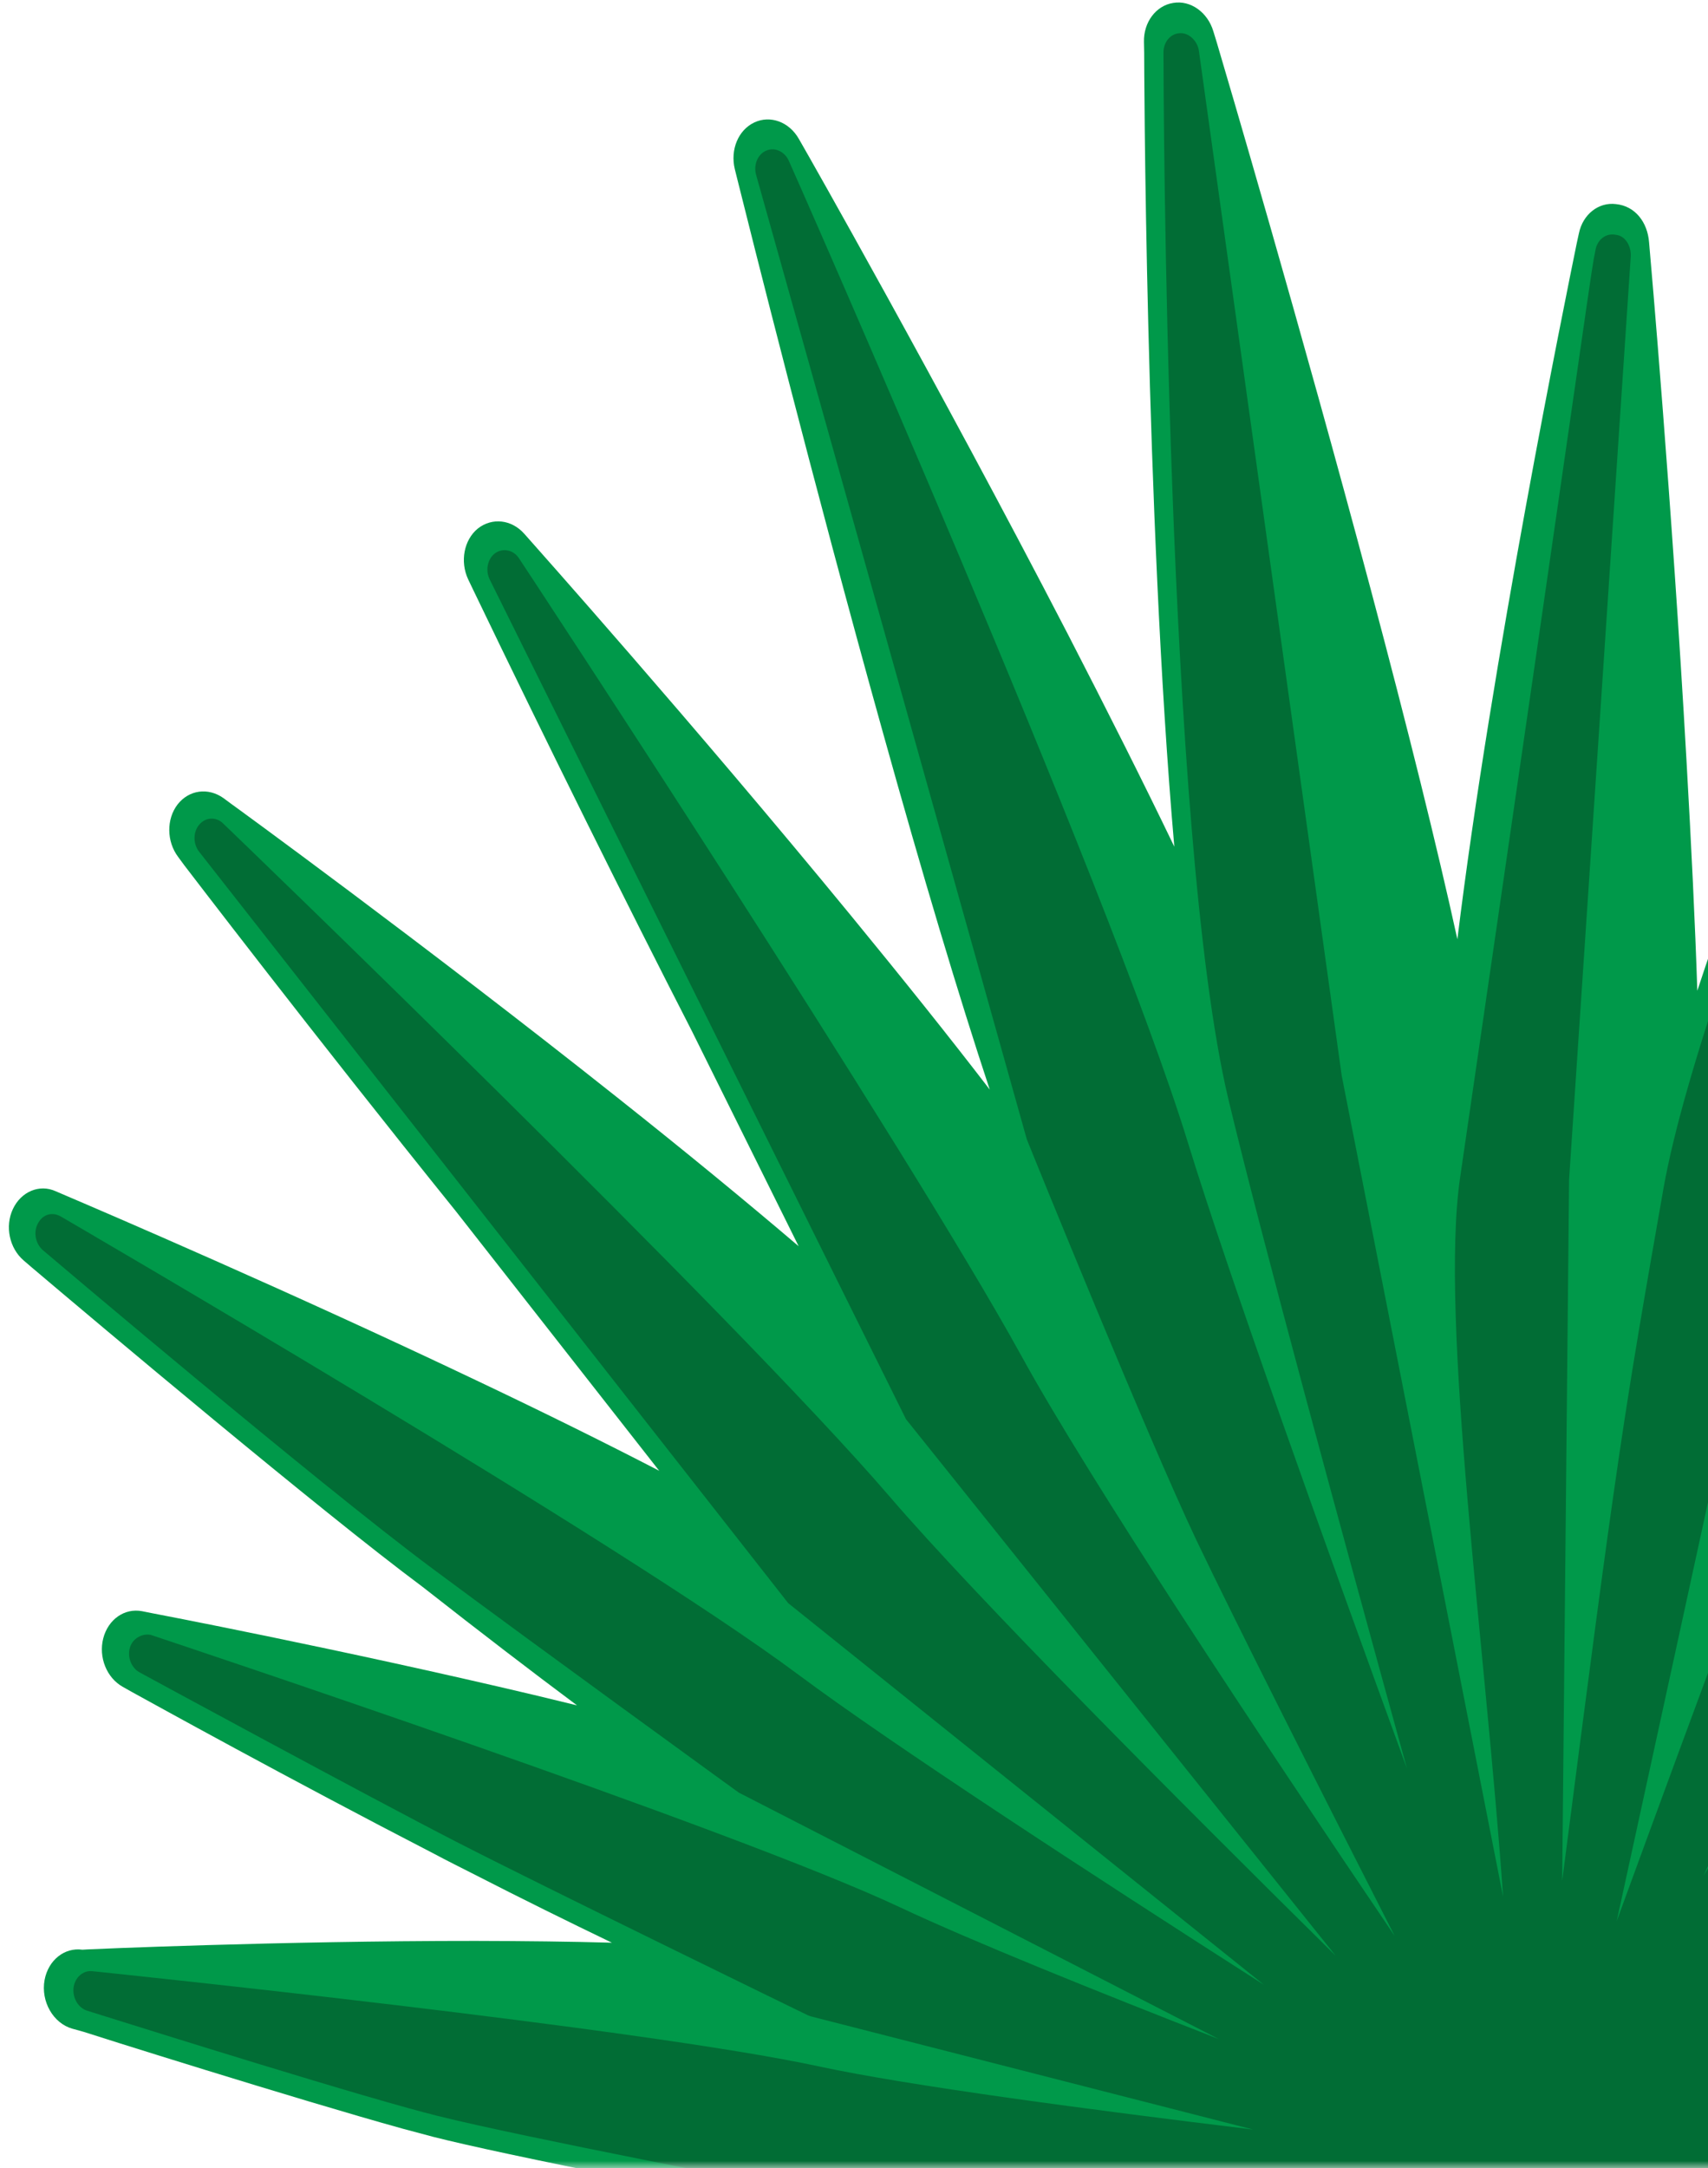 <?xml version="1.0" encoding="UTF-8"?>
<svg width="119px" height="151px" viewBox="0 0 119 151" version="1.1" xmlns="http://www.w3.org/2000/svg" xmlns:xlink="http://www.w3.org/1999/xlink">
    <!-- Generator: Sketch 55.2 (78181) - https://sketchapp.com -->
    <title>Group 2</title>
    <desc>Created with Sketch.</desc>
    <defs>
        <rect id="path-1" x="0" y="0" width="268" height="172"></rect>
    </defs>
    <g id="Page-1" stroke="none" stroke-width="1" fill="none" fill-rule="evenodd">
        <g id="Pagrindinis-puslapis" transform="translate(-1321, -2474)">
            <g id="Group-2" transform="translate(1301, 2453)">
                <mask id="mask-2" fill="white">
                    <use xlink:href="#path-1"></use>
                </mask>
                <g id="Mask"></g>
                <g mask="url(#mask-2)">
                    <g transform="translate(20, 21)">
                        <path d="M3.889,82.966 L4.63,83.284 C7.1,84.338 20.125,89.913 33.341,96.208 C38.008,98.425 42.207,100.505 45.927,102.429 L31.749,84.339 C21.799,71.998 12.947,60.397 12.837,60.257 L12.411,59.678 C11.602,58.601 11.588,57.049 12.37,56.027 C13.166,55.006 14.498,54.827 15.568,55.582 L16.076,55.959 C16.172,56.023 29.471,65.687 43.004,76.431 C47.766,80.206 51.979,83.669 55.644,86.792 L48.205,71.806 C43.621,62.875 38.282,52.119 32.93,41 L32.614,40.339 C32.038,39.103 32.326,37.6 33.287,36.813 C34.288,36.022 35.647,36.18 36.526,37.173 L36.978,37.682 C37.061,37.784 48.15,50.198 59.281,63.757 C62.918,68.189 66.157,72.233 68.957,75.882 C66.816,69.422 64.304,61.039 61.477,50.882 C56.618,33.48 52.24,15.96 51.375,12.499 L51.197,11.784 C50.868,10.436 51.43,9.057 52.556,8.528 C53.667,8.005 54.985,8.487 55.658,9.674 L55.987,10.25 C56.056,10.358 65.251,26.511 74.378,44.125 C77.164,49.529 79.662,54.486 81.817,58.967 C79.785,35.71 79.717,3.973 79.717,3.668 L79.703,2.936 C79.662,1.552 80.54,0.391 81.734,0.205 C82.942,-0.003 84.136,0.847 84.534,2.173 L84.767,2.93 C85.357,4.913 90.655,22.859 95.514,41.093 C98.108,50.832 100.125,58.974 101.539,65.416 C103.913,46.036 109.087,20.705 109.856,16.937 L110.007,16.245 C110.281,14.926 111.379,14.062 112.587,14.214 C113.946,14.354 114.783,15.492 114.893,16.862 L114.948,17.503 C114.961,17.607 116.485,34.957 117.5,52.94 C117.843,58.977 118.104,64.342 118.255,69.001 C124.088,51.264 134.423,27.362 136.975,21.568 L137.25,20.924 C137.771,19.694 139.007,19.158 140.201,19.579 C141.381,20.033 142.122,21.379 141.957,22.74 L141.875,23.284 C141.861,23.618 139.83,40.902 137.264,58.34 C136.138,65.944 135.081,72.427 134.107,77.729 C143.906,61.404 159.827,39.876 160.678,38.752 L161.076,38.188 C161.817,37.126 163.162,36.894 164.246,37.614 C165.33,38.342 165.797,39.828 165.372,41.106 L165.152,41.712 C165.125,41.795 159.882,57.165 153.98,72.823 C151.908,78.362 150,83.214 148.298,87.364 C158.647,77.064 170.134,66.923 170.244,66.84 L170.738,66.384 C171.644,65.51 173.044,65.593 173.977,66.533 C174.91,67.489 175.102,69.037 174.457,70.178 L174.155,70.688 C174.004,70.992 167.307,82.667 160.225,94.137 C158.249,97.331 156.409,100.22 154.749,102.791 C168.075,94.115 185.656,84.651 185.876,84.529 L186.466,84.2 C187.564,83.587 188.909,83.988 189.637,85.15 C190.378,86.297 190.282,87.853 189.403,88.791 L188.964,89.271 C188.895,89.341 179.906,99.211 170.573,108.71 C167.691,111.668 165.056,114.289 162.682,116.579 C175.5,112.891 191.119,110.073 193.919,109.566 C195.113,109.292 196.032,110.253 196.499,111.545 C196.965,112.83 196.252,114.456 195.236,115.138 C194.262,115.776 183.145,123.14 172.934,129.658 C168.514,132.473 163.972,134.476 159.937,136.243 C159.141,136.598 158.358,136.94 157.617,137.275 C158.701,137.261 159.772,137.251 160.829,137.243 C172.906,136.989 183.982,137.019 185.725,137.031 C186.274,137.057 186.727,137.32 187.084,137.777 C187.921,138.176 188.552,139.059 188.676,140.119 C188.841,141.539 188.031,142.819 186.809,143.108 L185.327,143.44 C183.062,144.859 177.696,147.982 170.765,150.57 C163.629,153.222 156.711,154.646 150.165,154.79 C143.344,154.946 135.205,154.979 125.941,154.896 C118.063,154.828 110.309,154.893 108.195,154.922 L107.811,155.173 C105.231,156.88 97.641,161.897 90.175,166.8 C79.525,173.79 73.458,177.686 72.168,178.369 C71.056,178.975 68.023,179.968 54.093,182.716 C44.76,184.564 34.906,185.879 34.412,185.968 C34.247,186 34.096,186.013 33.945,186.003 C33.671,186.03 33.41,186.003 33.149,185.93 L33.026,185.896 C31.694,185.525 30.816,183.999 31.091,182.499 C31.31,181.308 32.175,180.477 33.204,180.382 C34.357,179.652 45.433,172.743 57.044,165.961 C56.193,166.083 55.301,166.212 54.354,166.343 C50.03,166.957 45.131,167.644 39.97,167.577 L39.957,167.573 C33.259,167.81 13.482,166.947 13.331,166.94 L13.331,166.906 C13.125,166.927 12.933,166.931 12.796,166.925 C12.645,166.929 12.508,166.9 12.357,166.86 L12.357,166.857 C10.902,166.691 9.927,164.991 10.216,163.415 C10.435,162.203 11.327,161.37 12.384,161.292 C13.043,161.049 30.761,154.739 42.77,152.078 C43.209,151.975 43.635,151.882 44.047,151.782 C37.349,150.444 32.641,149.44 30.199,148.821 L28.071,148.253 C20.687,146.211 6.043,141.586 5.837,141.507 L5.179,141.323 L5.055,141.29 C3.71,140.918 2.832,139.391 3.106,137.892 C3.367,136.498 4.506,135.61 5.741,135.785 L6.112,135.763 C6.208,135.755 19.411,135.167 33.149,135.172 C36.567,135.179 39.723,135.217 42.633,135.297 L42.523,135.244 C39.627,133.848 36.457,132.29 32.902,130.468 L31.64,129.829 L30.926,129.463 L30.253,129.109 C20.029,123.832 10.668,118.648 9.159,117.819 L8.555,117.478 C7.429,116.849 6.853,115.411 7.196,114.092 C7.539,112.778 8.678,111.977 9.9,112.21 L10.545,112.339 C10.682,112.363 23.707,114.849 37.198,118.041 C38.227,118.287 39.229,118.532 40.204,118.769 C37.088,116.446 33.492,113.693 29.444,110.517 C22.334,105.229 6.935,92.266 2.2,88.257 L1.651,87.785 C0.65,86.928 0.334,85.404 0.897,84.205 C1.459,83.001 2.736,82.439 3.889,82.966" id="Fill-116" fill="#00994A"></path>
                        <path d="M30.144,109.252 C22.101,103.279 3.189,87.239 2.996,87.074 C2.475,86.629 2.31,85.819 2.64,85.207 C2.955,84.603 3.6,84.357 4.245,84.725 C4.63,84.955 43.237,107.388 55.63,116.633 C62.081,121.442 75.929,130.468 88.061,138.227 L54.916,111.649 L13.88,59.326 C13.441,58.77 13.441,57.932 13.894,57.418 C14.333,56.899 15.088,56.873 15.568,57.371 C15.939,57.716 51.211,91.686 61.985,104.228 C68.065,111.301 81.954,125.242 93.057,136.203 L63.124,98.841 L34.124,40.367 C33.794,39.712 33.973,38.906 34.508,38.519 C35.071,38.132 35.812,38.314 36.182,38.917 C36.457,39.32 63.083,79.756 71.153,94.409 C75.86,102.992 87.773,120.94 97.174,134.835 C91.986,124.66 86.03,112.865 83.367,107.287 C79.909,100.001 71.935,80.342 71.537,79.338 L52.679,12.176 C52.487,11.476 52.789,10.738 53.393,10.487 C53.983,10.231 54.683,10.554 54.971,11.225 C55.205,11.724 77.219,61.551 82.764,79.572 C85.577,88.73 92.206,107.214 98.025,123.164 C93.304,106.071 87.855,86.059 85.577,76.523 C81.199,58.078 81.062,5.865 81.062,3.653 C81.062,2.921 81.556,2.337 82.201,2.312 C82.791,2.259 83.436,2.823 83.532,3.554 L93.482,74.924 L104.723,132.093 C103.556,115.164 100.276,91.911 101.731,81.997 C111.173,17.351 110.775,19.295 111.173,17.351 C111.324,16.649 111.928,16.215 112.573,16.353 C113.259,16.416 113.671,17.172 113.616,17.894 L109.321,82.151 L108.84,130.992 C112.683,101.224 113.108,98.641 115.895,82.783 C118.818,66.235 137.401,24.046 138.183,22.261 C138.471,21.619 139.116,21.302 139.775,21.648 C140.379,21.949 140.681,22.712 140.489,23.4 L123.333,84.744 L112.642,133.784 C118.036,119.025 125.419,99.056 128.96,90.415 C134.931,75.853 160.65,41.176 161.748,39.705 C162.16,39.157 162.887,39.057 163.423,39.518 C163.958,39.96 164.109,40.781 163.78,41.394 L135.658,93.962 L118.694,130.623 C124.678,120.724 131.307,109.916 134.725,104.745 C141.944,93.847 169.942,69.055 171.122,68.002 C171.644,67.564 172.385,67.64 172.824,68.196 C173.277,68.745 173.277,69.58 172.851,70.102 L140.667,108.715 L120.41,136.441 C128.713,127.803 138.526,117.677 143.357,113.055 C152.649,104.171 185.162,86.625 186.535,85.884 C187.111,85.566 187.811,85.834 188.168,86.471 C188.511,87.115 188.36,87.924 187.839,88.326 L148.408,118.308 L124.019,139.423 C133.462,133.236 143.934,126.449 149.067,123.38 C159.47,117.161 192.285,111.414 193.685,111.174 C194.344,111.031 194.948,111.525 195.113,112.237 C195.291,112.948 194.962,113.672 194.344,113.894 L151.743,129.571 L125.68,143.697 C133.311,141.32 142.095,139.187 149.616,138.958 C167.073,138.42 185.149,139.033 185.327,139.039 C185.972,139.064 186.494,139.607 186.576,140.321 C186.658,141.032 186.26,141.671 185.643,141.812 C185.025,141.955 170.669,145.284 167.567,145.282 C165.907,145.284 164.809,145.722 163.409,146.278 C162.476,146.647 161.474,147.043 160.184,147.371 C158.056,147.916 154.049,147.758 150.151,147.6 C147.79,147.505 145.54,147.415 144.099,147.512 C140.846,147.717 129.907,150.029 129.729,150.065 L107.825,153.379 C106.809,154.053 98.149,159.78 89.475,165.476 C83.505,169.398 73.239,176.105 71.551,177.002 C70.096,177.772 64.126,179.2 53.818,181.23 C44.609,183.047 34.755,184.365 34.659,184.38 C34.494,184.394 34.357,184.386 34.206,184.347 C33.767,184.223 33.396,183.831 33.259,183.312 C33.094,182.62 33.396,181.92 33.973,181.669 L92.59,156.779 L60.049,164.099 C59.432,164.174 44.939,165.882 39.929,166.057 C33.355,166.294 14.182,165.455 13.372,165.42 L13.125,165.383 C12.59,165.236 12.164,164.705 12.137,164.06 C12.082,163.332 12.549,162.7 13.194,162.622 C13.317,162.611 24.818,161.328 36.539,159.02 C39.545,158.425 42.592,157.604 45.543,156.81 C50.017,155.616 53.887,154.574 56.797,154.53 C61.847,154.459 71.743,153.732 81.446,152.928 L55.26,152.442 C54.491,152.295 36.457,148.856 30.459,147.351 C29.883,147.202 29.183,147.023 28.428,146.812 C21.085,144.779 6.235,140.073 6.071,140.032 C5.453,139.837 5.041,139.141 5.124,138.428 C5.22,137.716 5.783,137.214 6.428,137.28 C7.978,137.441 44.678,141.245 57.016,143.904 C63.233,145.248 75.929,146.93 87.293,148.306 L56.508,140.431 L56.481,140.426 L56.275,140.346 C56.097,140.262 37.445,131.179 31.804,128.275 C25.93,125.266 9.9,116.568 9.735,116.476 C9.145,116.157 8.843,115.388 9.063,114.709 C9.282,114.026 10.037,113.723 10.545,113.873 C12.192,114.424 51.115,127.371 62.712,132.834 C67.625,135.149 76.395,138.684 84.918,142.008 L51.472,124.843 C51.472,124.843 37.335,114.6 30.144,109.252" id="Fill-117" fill="#016D35"></path>
                    </g>
                </g>
            </g>
        </g>
    </g>
</svg>
